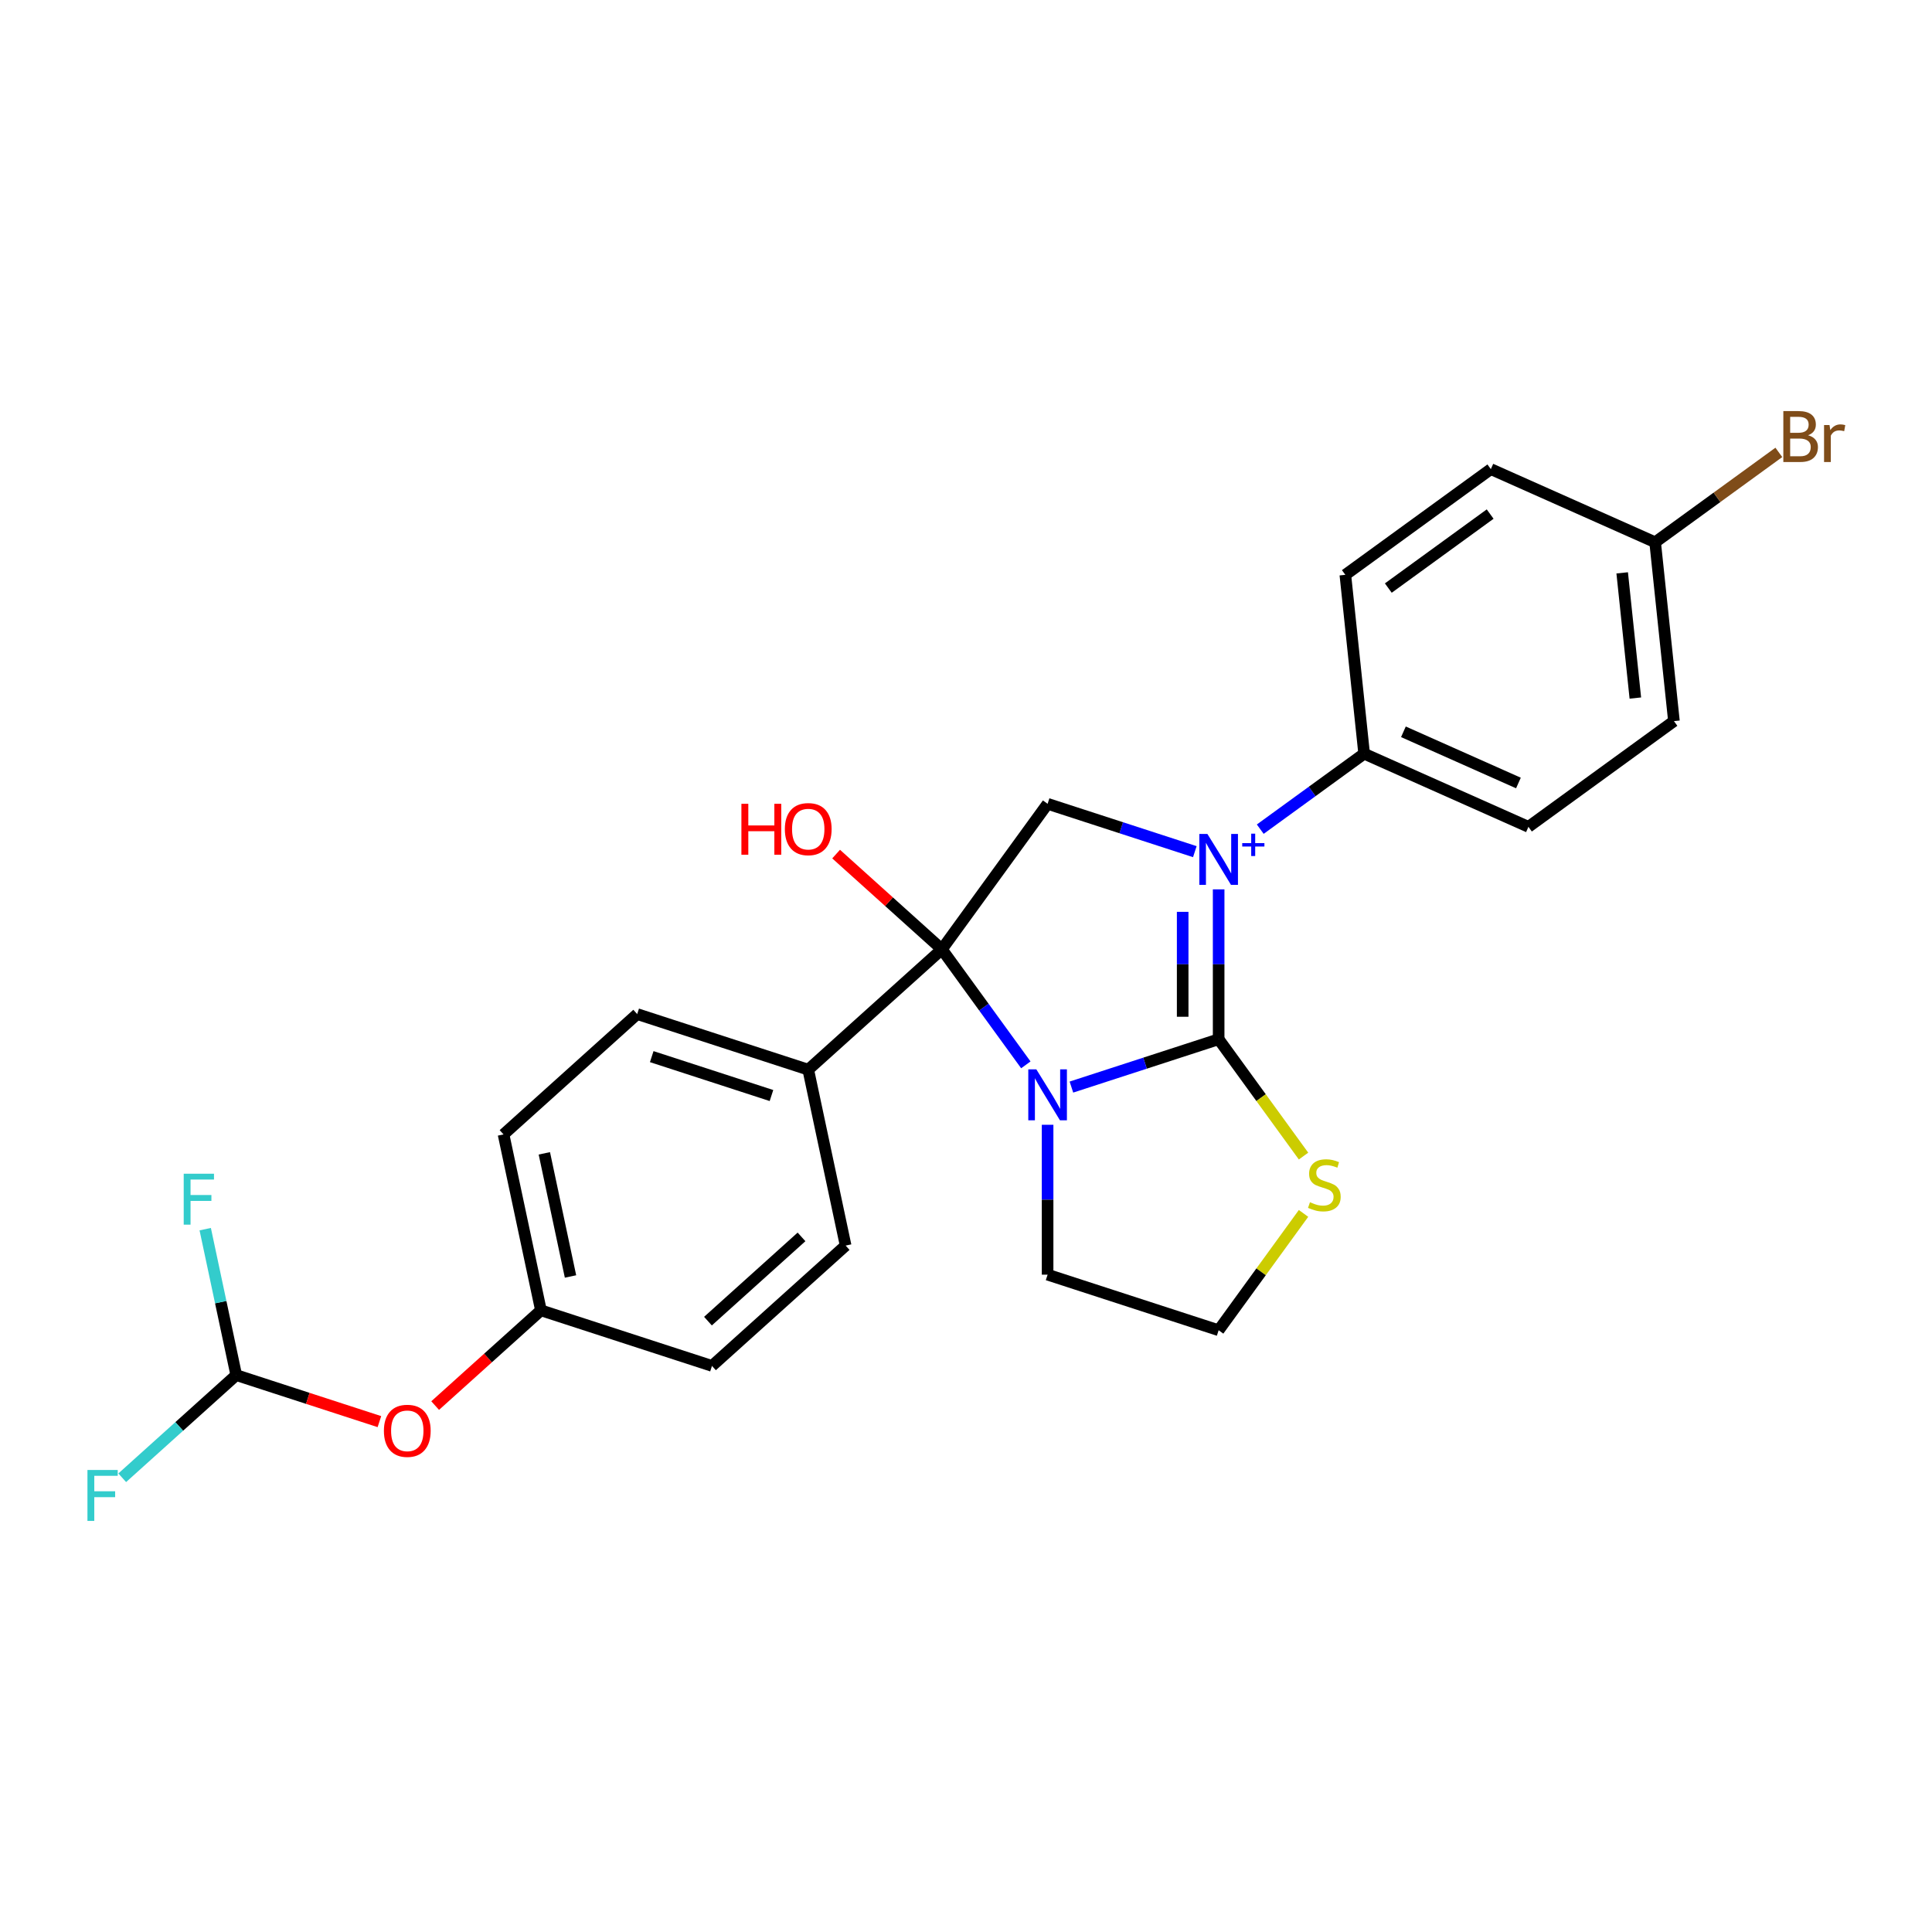 <?xml version='1.0' encoding='iso-8859-1'?>
<svg version='1.1' baseProfile='full'
              xmlns='http://www.w3.org/2000/svg'
                      xmlns:rdkit='http://www.rdkit.org/xml'
                      xmlns:xlink='http://www.w3.org/1999/xlink'
                  xml:space='preserve'
width='1000px' height='1000px' viewBox='0 0 1000 1000'>
<!-- END OF HEADER -->
<rect style='opacity:1.0;fill:#FFFFFF;stroke:none' width='1000' height='1000' x='0' y='0'> </rect>
<path class='bond-0' d='M 630.768,460.331 L 630.768,499.121' style='fill:none;fill-rule:evenodd;stroke:#0000FF;stroke-width:6px;stroke-linecap:butt;stroke-linejoin:miter;stroke-opacity:1' />
<path class='bond-0' d='M 630.768,499.121 L 630.768,537.91' style='fill:none;fill-rule:evenodd;stroke:#000000;stroke-width:6px;stroke-linecap:butt;stroke-linejoin:miter;stroke-opacity:1' />
<path class='bond-0' d='M 612.15,471.968 L 612.15,499.121' style='fill:none;fill-rule:evenodd;stroke:#0000FF;stroke-width:6px;stroke-linecap:butt;stroke-linejoin:miter;stroke-opacity:1' />
<path class='bond-0' d='M 612.15,499.121 L 612.15,526.273' style='fill:none;fill-rule:evenodd;stroke:#000000;stroke-width:6px;stroke-linecap:butt;stroke-linejoin:miter;stroke-opacity:1' />
<path class='bond-3' d='M 618.443,440.818 L 580.34,428.437' style='fill:none;fill-rule:evenodd;stroke:#0000FF;stroke-width:6px;stroke-linecap:butt;stroke-linejoin:miter;stroke-opacity:1' />
<path class='bond-3' d='M 580.34,428.437 L 542.236,416.057' style='fill:none;fill-rule:evenodd;stroke:#000000;stroke-width:6px;stroke-linecap:butt;stroke-linejoin:miter;stroke-opacity:1' />
<path class='bond-5' d='M 652.304,429.176 L 679.191,409.641' style='fill:none;fill-rule:evenodd;stroke:#0000FF;stroke-width:6px;stroke-linecap:butt;stroke-linejoin:miter;stroke-opacity:1' />
<path class='bond-5' d='M 679.191,409.641 L 706.077,390.107' style='fill:none;fill-rule:evenodd;stroke:#000000;stroke-width:6px;stroke-linecap:butt;stroke-linejoin:miter;stroke-opacity:1' />
<path class='bond-1' d='M 630.768,537.91 L 592.664,550.291' style='fill:none;fill-rule:evenodd;stroke:#000000;stroke-width:6px;stroke-linecap:butt;stroke-linejoin:miter;stroke-opacity:1' />
<path class='bond-1' d='M 592.664,550.291 L 554.561,562.671' style='fill:none;fill-rule:evenodd;stroke:#0000FF;stroke-width:6px;stroke-linecap:butt;stroke-linejoin:miter;stroke-opacity:1' />
<path class='bond-4' d='M 630.768,537.91 L 652.736,568.147' style='fill:none;fill-rule:evenodd;stroke:#000000;stroke-width:6px;stroke-linecap:butt;stroke-linejoin:miter;stroke-opacity:1' />
<path class='bond-4' d='M 652.736,568.147 L 674.704,598.383' style='fill:none;fill-rule:evenodd;stroke:#CCCC00;stroke-width:6px;stroke-linecap:butt;stroke-linejoin:miter;stroke-opacity:1' />
<path class='bond-10' d='M 542.236,582.184 L 542.236,620.974' style='fill:none;fill-rule:evenodd;stroke:#0000FF;stroke-width:6px;stroke-linecap:butt;stroke-linejoin:miter;stroke-opacity:1' />
<path class='bond-10' d='M 542.236,620.974 L 542.236,659.764' style='fill:none;fill-rule:evenodd;stroke:#000000;stroke-width:6px;stroke-linecap:butt;stroke-linejoin:miter;stroke-opacity:1' />
<path class='bond-25' d='M 530.969,551.167 L 509.245,521.267' style='fill:none;fill-rule:evenodd;stroke:#0000FF;stroke-width:6px;stroke-linecap:butt;stroke-linejoin:miter;stroke-opacity:1' />
<path class='bond-25' d='M 509.245,521.267 L 487.521,491.366' style='fill:none;fill-rule:evenodd;stroke:#000000;stroke-width:6px;stroke-linecap:butt;stroke-linejoin:miter;stroke-opacity:1' />
<path class='bond-2' d='M 487.521,491.366 L 542.236,416.057' style='fill:none;fill-rule:evenodd;stroke:#000000;stroke-width:6px;stroke-linecap:butt;stroke-linejoin:miter;stroke-opacity:1' />
<path class='bond-6' d='M 487.521,491.366 L 418.343,553.654' style='fill:none;fill-rule:evenodd;stroke:#000000;stroke-width:6px;stroke-linecap:butt;stroke-linejoin:miter;stroke-opacity:1' />
<path class='bond-8' d='M 487.521,491.366 L 460.146,466.718' style='fill:none;fill-rule:evenodd;stroke:#000000;stroke-width:6px;stroke-linecap:butt;stroke-linejoin:miter;stroke-opacity:1' />
<path class='bond-8' d='M 460.146,466.718 L 432.772,442.07' style='fill:none;fill-rule:evenodd;stroke:#FF0000;stroke-width:6px;stroke-linecap:butt;stroke-linejoin:miter;stroke-opacity:1' />
<path class='bond-18' d='M 674.704,628.056 L 652.736,658.293' style='fill:none;fill-rule:evenodd;stroke:#CCCC00;stroke-width:6px;stroke-linecap:butt;stroke-linejoin:miter;stroke-opacity:1' />
<path class='bond-18' d='M 652.736,658.293 L 630.768,688.529' style='fill:none;fill-rule:evenodd;stroke:#000000;stroke-width:6px;stroke-linecap:butt;stroke-linejoin:miter;stroke-opacity:1' />
<path class='bond-11' d='M 706.077,390.107 L 791.117,427.969' style='fill:none;fill-rule:evenodd;stroke:#000000;stroke-width:6px;stroke-linecap:butt;stroke-linejoin:miter;stroke-opacity:1' />
<path class='bond-11' d='M 726.406,378.778 L 785.934,405.282' style='fill:none;fill-rule:evenodd;stroke:#000000;stroke-width:6px;stroke-linecap:butt;stroke-linejoin:miter;stroke-opacity:1' />
<path class='bond-12' d='M 706.077,390.107 L 696.347,297.529' style='fill:none;fill-rule:evenodd;stroke:#000000;stroke-width:6px;stroke-linecap:butt;stroke-linejoin:miter;stroke-opacity:1' />
<path class='bond-13' d='M 418.343,553.654 L 329.811,524.888' style='fill:none;fill-rule:evenodd;stroke:#000000;stroke-width:6px;stroke-linecap:butt;stroke-linejoin:miter;stroke-opacity:1' />
<path class='bond-13' d='M 399.31,567.046 L 337.338,546.91' style='fill:none;fill-rule:evenodd;stroke:#000000;stroke-width:6px;stroke-linecap:butt;stroke-linejoin:miter;stroke-opacity:1' />
<path class='bond-14' d='M 418.343,553.654 L 437.697,644.708' style='fill:none;fill-rule:evenodd;stroke:#000000;stroke-width:6px;stroke-linecap:butt;stroke-linejoin:miter;stroke-opacity:1' />
<path class='bond-7' d='M 122.279,711.752 L 159.33,723.791' style='fill:none;fill-rule:evenodd;stroke:#000000;stroke-width:6px;stroke-linecap:butt;stroke-linejoin:miter;stroke-opacity:1' />
<path class='bond-7' d='M 159.33,723.791 L 196.382,735.829' style='fill:none;fill-rule:evenodd;stroke:#FF0000;stroke-width:6px;stroke-linecap:butt;stroke-linejoin:miter;stroke-opacity:1' />
<path class='bond-16' d='M 122.279,711.752 L 92.772,738.319' style='fill:none;fill-rule:evenodd;stroke:#000000;stroke-width:6px;stroke-linecap:butt;stroke-linejoin:miter;stroke-opacity:1' />
<path class='bond-16' d='M 92.772,738.319 L 63.266,764.887' style='fill:none;fill-rule:evenodd;stroke:#33CCCC;stroke-width:6px;stroke-linecap:butt;stroke-linejoin:miter;stroke-opacity:1' />
<path class='bond-17' d='M 122.279,711.752 L 114.25,673.979' style='fill:none;fill-rule:evenodd;stroke:#000000;stroke-width:6px;stroke-linecap:butt;stroke-linejoin:miter;stroke-opacity:1' />
<path class='bond-17' d='M 114.25,673.979 L 106.221,636.207' style='fill:none;fill-rule:evenodd;stroke:#33CCCC;stroke-width:6px;stroke-linecap:butt;stroke-linejoin:miter;stroke-opacity:1' />
<path class='bond-9' d='M 225.239,727.526 L 252.613,702.878' style='fill:none;fill-rule:evenodd;stroke:#FF0000;stroke-width:6px;stroke-linecap:butt;stroke-linejoin:miter;stroke-opacity:1' />
<path class='bond-9' d='M 252.613,702.878 L 279.988,678.23' style='fill:none;fill-rule:evenodd;stroke:#000000;stroke-width:6px;stroke-linecap:butt;stroke-linejoin:miter;stroke-opacity:1' />
<path class='bond-27' d='M 542.236,659.764 L 630.768,688.529' style='fill:none;fill-rule:evenodd;stroke:#000000;stroke-width:6px;stroke-linecap:butt;stroke-linejoin:miter;stroke-opacity:1' />
<path class='bond-22' d='M 791.117,427.969 L 866.427,373.254' style='fill:none;fill-rule:evenodd;stroke:#000000;stroke-width:6px;stroke-linecap:butt;stroke-linejoin:miter;stroke-opacity:1' />
<path class='bond-23' d='M 696.347,297.529 L 771.657,242.814' style='fill:none;fill-rule:evenodd;stroke:#000000;stroke-width:6px;stroke-linecap:butt;stroke-linejoin:miter;stroke-opacity:1' />
<path class='bond-23' d='M 718.587,304.384 L 771.303,266.083' style='fill:none;fill-rule:evenodd;stroke:#000000;stroke-width:6px;stroke-linecap:butt;stroke-linejoin:miter;stroke-opacity:1' />
<path class='bond-20' d='M 329.811,524.888 L 260.634,587.176' style='fill:none;fill-rule:evenodd;stroke:#000000;stroke-width:6px;stroke-linecap:butt;stroke-linejoin:miter;stroke-opacity:1' />
<path class='bond-21' d='M 437.697,644.708 L 368.519,706.995' style='fill:none;fill-rule:evenodd;stroke:#000000;stroke-width:6px;stroke-linecap:butt;stroke-linejoin:miter;stroke-opacity:1' />
<path class='bond-21' d='M 414.863,640.215 L 366.439,683.817' style='fill:none;fill-rule:evenodd;stroke:#000000;stroke-width:6px;stroke-linecap:butt;stroke-linejoin:miter;stroke-opacity:1' />
<path class='bond-15' d='M 279.988,678.23 L 368.519,706.995' style='fill:none;fill-rule:evenodd;stroke:#000000;stroke-width:6px;stroke-linecap:butt;stroke-linejoin:miter;stroke-opacity:1' />
<path class='bond-28' d='M 279.988,678.23 L 260.634,587.176' style='fill:none;fill-rule:evenodd;stroke:#000000;stroke-width:6px;stroke-linecap:butt;stroke-linejoin:miter;stroke-opacity:1' />
<path class='bond-28' d='M 295.295,660.701 L 281.748,596.964' style='fill:none;fill-rule:evenodd;stroke:#000000;stroke-width:6px;stroke-linecap:butt;stroke-linejoin:miter;stroke-opacity:1' />
<path class='bond-19' d='M 856.696,280.676 L 771.657,242.814' style='fill:none;fill-rule:evenodd;stroke:#000000;stroke-width:6px;stroke-linecap:butt;stroke-linejoin:miter;stroke-opacity:1' />
<path class='bond-24' d='M 856.696,280.676 L 888.71,257.417' style='fill:none;fill-rule:evenodd;stroke:#000000;stroke-width:6px;stroke-linecap:butt;stroke-linejoin:miter;stroke-opacity:1' />
<path class='bond-24' d='M 888.71,257.417 L 920.724,234.157' style='fill:none;fill-rule:evenodd;stroke:#7F4C19;stroke-width:6px;stroke-linecap:butt;stroke-linejoin:miter;stroke-opacity:1' />
<path class='bond-26' d='M 856.696,280.676 L 866.427,373.254' style='fill:none;fill-rule:evenodd;stroke:#000000;stroke-width:6px;stroke-linecap:butt;stroke-linejoin:miter;stroke-opacity:1' />
<path class='bond-26' d='M 839.64,296.509 L 846.452,361.313' style='fill:none;fill-rule:evenodd;stroke:#000000;stroke-width:6px;stroke-linecap:butt;stroke-linejoin:miter;stroke-opacity:1' />
<path  class='atom-0' d='M 624.941 431.641
L 633.579 445.604
Q 634.436 446.982, 635.813 449.477
Q 637.191 451.972, 637.265 452.121
L 637.265 431.641
L 640.765 431.641
L 640.765 458.004
L 637.154 458.004
L 627.882 442.737
Q 626.802 440.95, 625.648 438.902
Q 624.531 436.854, 624.196 436.221
L 624.196 458.004
L 620.77 458.004
L 620.77 431.641
L 624.941 431.641
' fill='#0000FF'/>
<path  class='atom-0' d='M 642.977 436.393
L 647.622 436.393
L 647.622 431.503
L 649.686 431.503
L 649.686 436.393
L 654.454 436.393
L 654.454 438.163
L 649.686 438.163
L 649.686 443.078
L 647.622 443.078
L 647.622 438.163
L 642.977 438.163
L 642.977 436.393
' fill='#0000FF'/>
<path  class='atom-2' d='M 536.409 553.495
L 545.047 567.458
Q 545.904 568.835, 547.282 571.33
Q 548.659 573.825, 548.734 573.974
L 548.734 553.495
L 552.234 553.495
L 552.234 579.857
L 548.622 579.857
L 539.351 564.591
Q 538.271 562.803, 537.116 560.755
Q 535.999 558.708, 535.664 558.075
L 535.664 579.857
L 532.239 579.857
L 532.239 553.495
L 536.409 553.495
' fill='#0000FF'/>
<path  class='atom-5' d='M 678.036 622.268
Q 678.334 622.38, 679.563 622.901
Q 680.792 623.422, 682.132 623.757
Q 683.51 624.055, 684.85 624.055
Q 687.345 624.055, 688.797 622.864
Q 690.25 621.635, 690.25 619.512
Q 690.25 618.06, 689.505 617.167
Q 688.797 616.273, 687.68 615.789
Q 686.563 615.305, 684.702 614.746
Q 682.356 614.039, 680.941 613.369
Q 679.563 612.698, 678.558 611.283
Q 677.59 609.869, 677.59 607.485
Q 677.59 604.172, 679.824 602.124
Q 682.095 600.076, 686.563 600.076
Q 689.617 600.076, 693.079 601.528
L 692.223 604.395
Q 689.058 603.092, 686.675 603.092
Q 684.106 603.092, 682.691 604.172
Q 681.276 605.214, 681.313 607.039
Q 681.313 608.454, 682.021 609.31
Q 682.765 610.166, 683.808 610.65
Q 684.888 611.135, 686.675 611.693
Q 689.058 612.438, 690.473 613.182
Q 691.888 613.927, 692.893 615.454
Q 693.936 616.943, 693.936 619.512
Q 693.936 623.161, 691.478 625.135
Q 689.058 627.071, 684.999 627.071
Q 682.654 627.071, 680.866 626.55
Q 679.116 626.066, 677.031 625.209
L 678.036 622.268
' fill='#CCCC00'/>
<path  class='atom-9' d='M 383.752 416.046
L 387.326 416.046
L 387.326 427.254
L 400.805 427.254
L 400.805 416.046
L 404.38 416.046
L 404.38 442.409
L 400.805 442.409
L 400.805 430.233
L 387.326 430.233
L 387.326 442.409
L 383.752 442.409
L 383.752 416.046
' fill='#FF0000'/>
<path  class='atom-9' d='M 406.242 429.153
Q 406.242 422.823, 409.369 419.286
Q 412.497 415.748, 418.343 415.748
Q 424.189 415.748, 427.317 419.286
Q 430.444 422.823, 430.444 429.153
Q 430.444 435.557, 427.279 439.206
Q 424.114 442.818, 418.343 442.818
Q 412.534 442.818, 409.369 439.206
Q 406.242 435.595, 406.242 429.153
M 418.343 439.839
Q 422.364 439.839, 424.524 437.159
Q 426.721 434.44, 426.721 429.153
Q 426.721 423.977, 424.524 421.371
Q 422.364 418.727, 418.343 418.727
Q 414.322 418.727, 412.125 421.334
Q 409.965 423.94, 409.965 429.153
Q 409.965 434.478, 412.125 437.159
Q 414.322 439.839, 418.343 439.839
' fill='#FF0000'/>
<path  class='atom-10' d='M 198.709 740.592
Q 198.709 734.262, 201.837 730.725
Q 204.964 727.187, 210.81 727.187
Q 216.656 727.187, 219.784 730.725
Q 222.912 734.262, 222.912 740.592
Q 222.912 746.997, 219.747 750.646
Q 216.582 754.257, 210.81 754.257
Q 205.002 754.257, 201.837 750.646
Q 198.709 747.034, 198.709 740.592
M 210.81 751.279
Q 214.832 751.279, 216.991 748.598
Q 219.188 745.879, 219.188 740.592
Q 219.188 735.416, 216.991 732.81
Q 214.832 730.166, 210.81 730.166
Q 206.789 730.166, 204.592 732.773
Q 202.432 735.379, 202.432 740.592
Q 202.432 745.917, 204.592 748.598
Q 206.789 751.279, 210.81 751.279
' fill='#FF0000'/>
<path  class='atom-17' d='M 45.263 760.859
L 60.939 760.859
L 60.939 763.875
L 48.8 763.875
L 48.8 771.88
L 59.598 771.88
L 59.598 774.933
L 48.8 774.933
L 48.8 787.221
L 45.263 787.221
L 45.263 760.859
' fill='#33CCCC'/>
<path  class='atom-18' d='M 95.087 607.517
L 110.763 607.517
L 110.763 610.533
L 98.624 610.533
L 98.624 618.539
L 109.422 618.539
L 109.422 621.592
L 98.624 621.592
L 98.624 633.88
L 95.087 633.88
L 95.087 607.517
' fill='#33CCCC'/>
<path  class='atom-25' d='M 935.86 225.29
Q 938.392 225.997, 939.658 227.561
Q 940.961 229.088, 940.961 231.359
Q 940.961 235.008, 938.615 237.094
Q 936.307 239.141, 931.913 239.141
L 923.051 239.141
L 923.051 212.779
L 930.833 212.779
Q 935.338 212.779, 937.61 214.604
Q 939.881 216.428, 939.881 219.779
Q 939.881 223.763, 935.86 225.29
M 926.588 215.758
L 926.588 224.024
L 930.833 224.024
Q 933.439 224.024, 934.78 222.981
Q 936.158 221.902, 936.158 219.779
Q 936.158 215.758, 930.833 215.758
L 926.588 215.758
M 931.913 236.163
Q 934.482 236.163, 935.86 234.934
Q 937.237 233.705, 937.237 231.359
Q 937.237 229.2, 935.711 228.12
Q 934.221 227.003, 931.354 227.003
L 926.588 227.003
L 926.588 236.163
L 931.913 236.163
' fill='#7F4C19'/>
<path  class='atom-25' d='M 946.956 220.003
L 947.365 222.646
Q 949.376 219.668, 952.653 219.668
Q 953.695 219.668, 955.11 220.04
L 954.552 223.168
Q 952.951 222.795, 952.057 222.795
Q 950.493 222.795, 949.451 223.428
Q 948.445 224.024, 947.626 225.476
L 947.626 239.141
L 944.126 239.141
L 944.126 220.003
L 946.956 220.003
' fill='#7F4C19'/>
</svg>
